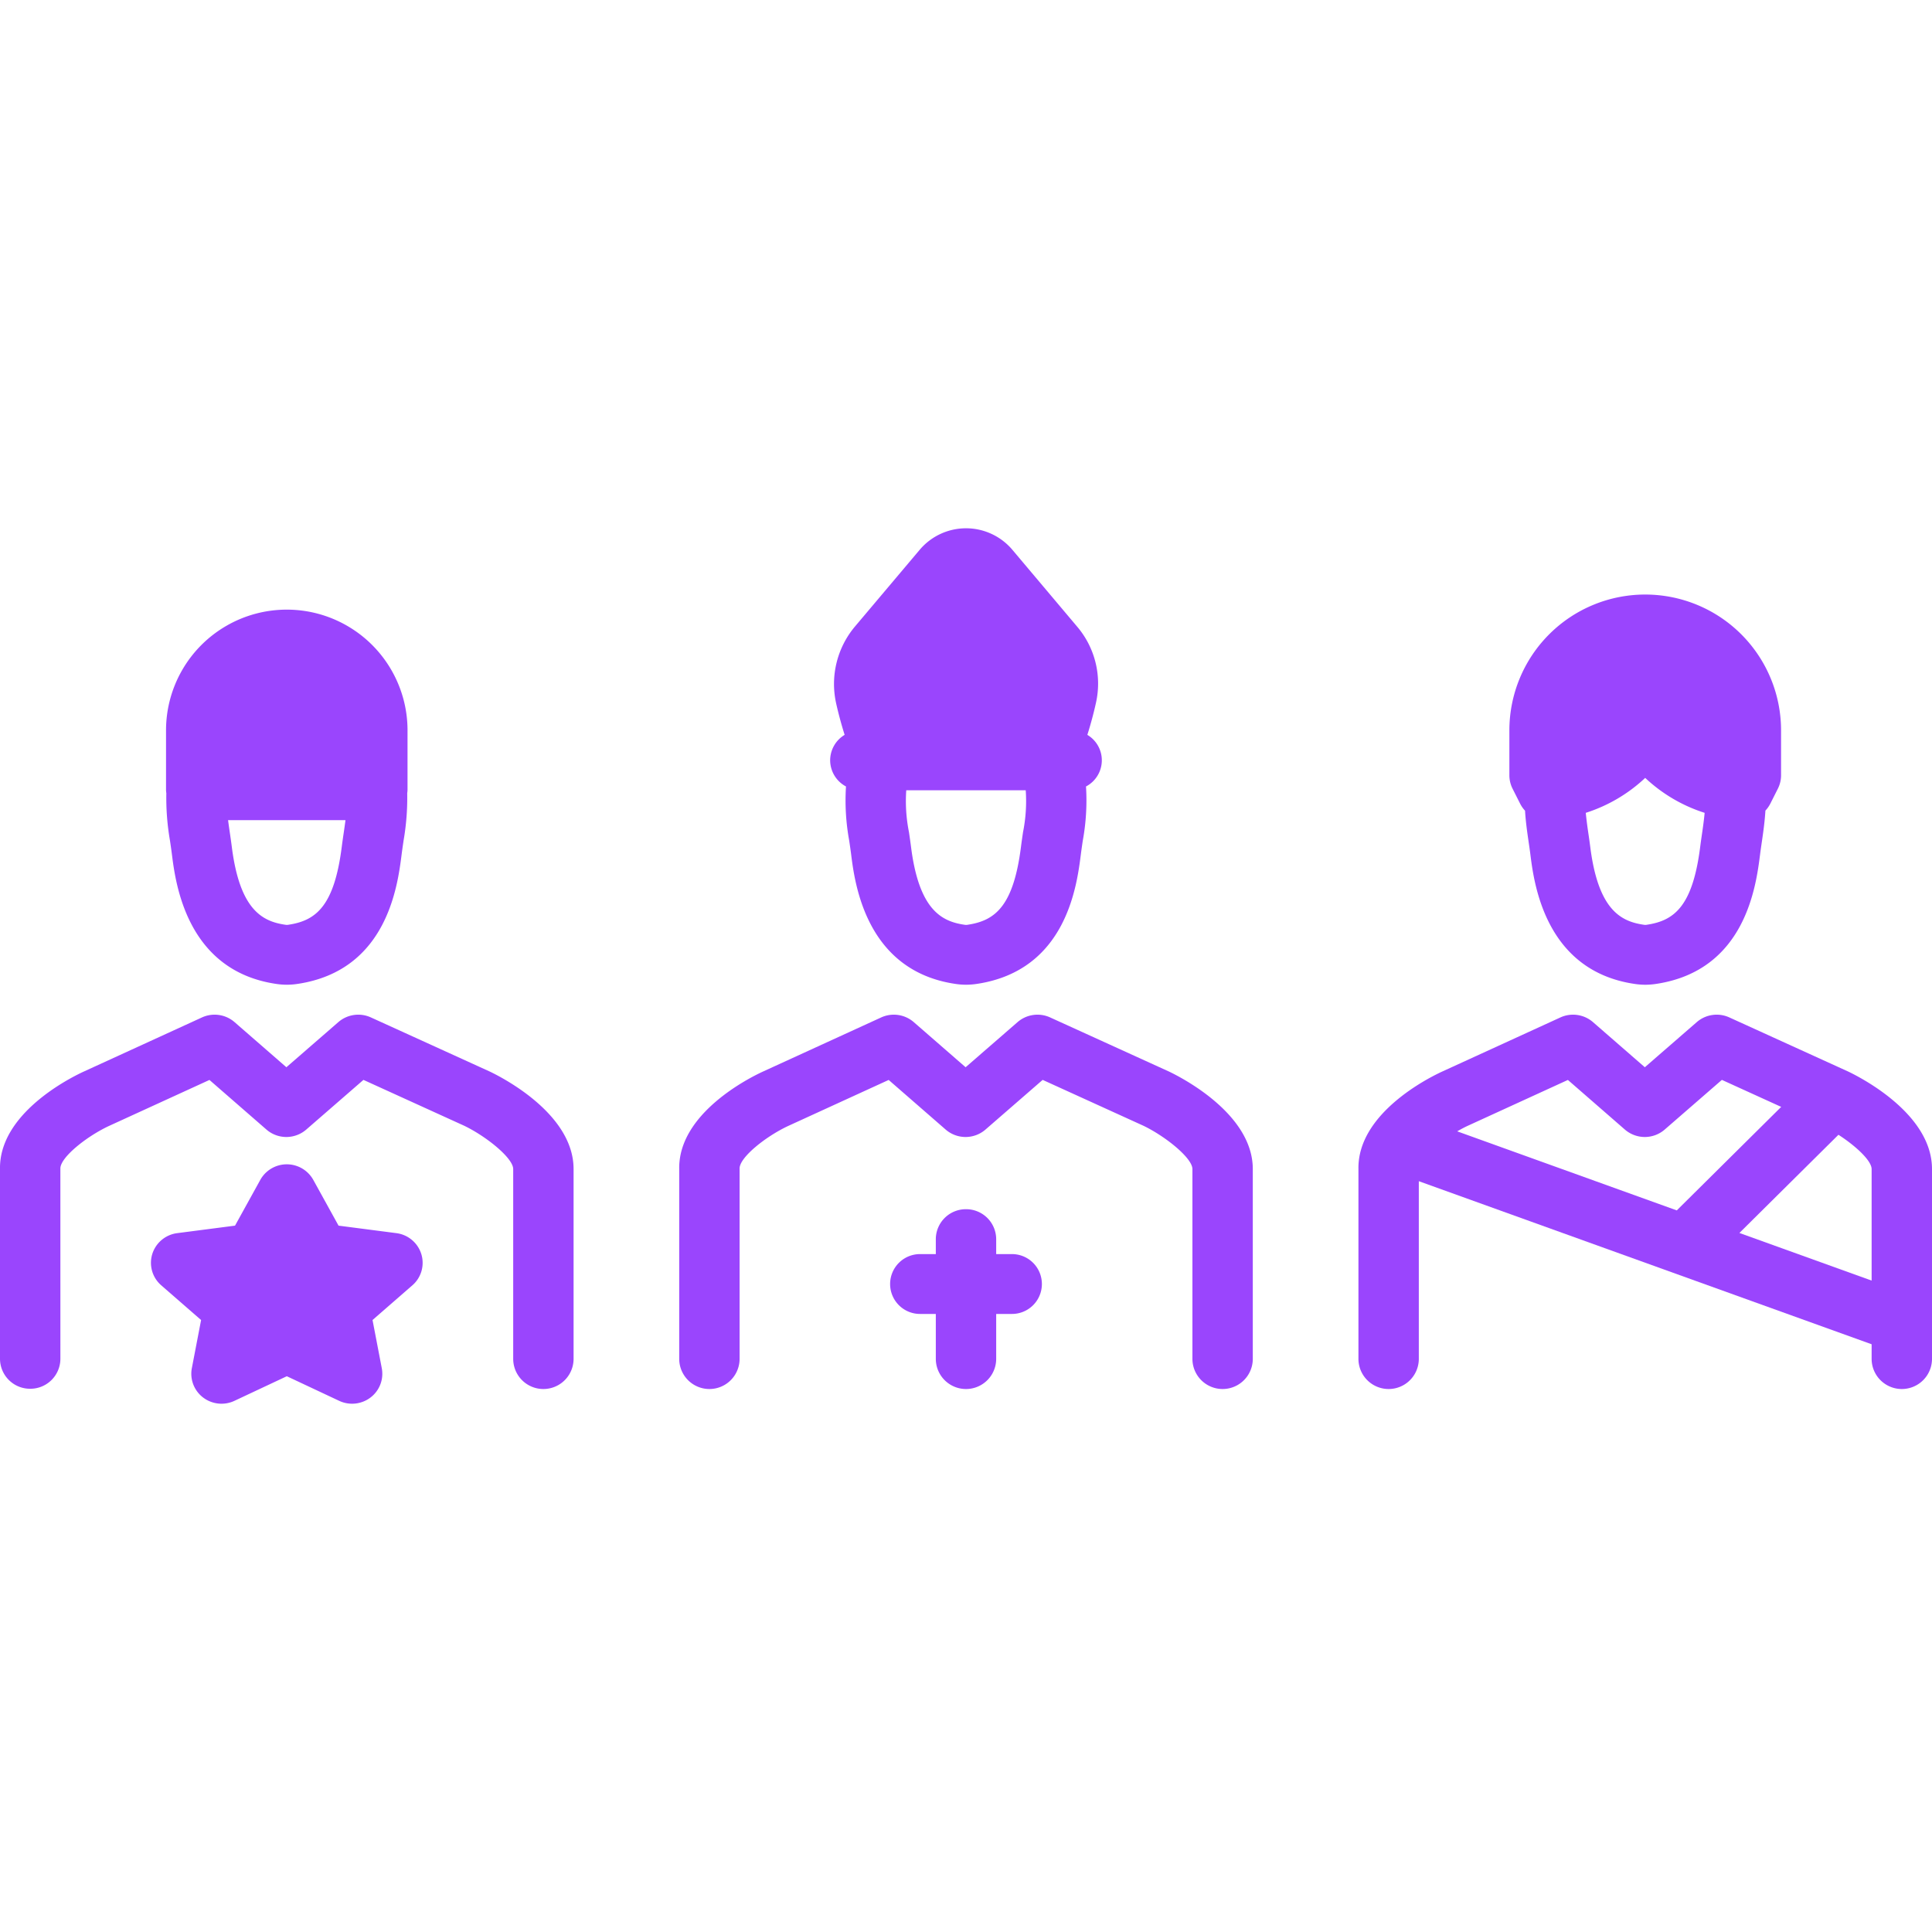 <svg xmlns="http://www.w3.org/2000/svg" data-name="Layer 1" viewBox="0 0 128 128"><path fill="#9a45fd" d="M77.462 70.999l-7.891-3.593a2.015 2.015 0 00-2.153.31l-3.444 2.992L60.539 67.718A2.015 2.015 0 0058.38 67.408l-7.854 3.596c-.935.433-5.593 2.781-5.526 6.452V90.026a2 2 0 004 0l-0-12.605c-.013-.734 1.722-2.122 3.212-2.82l6.665-3.052L62.652 74.836a2.013 2.013 0 002.638.001l3.789-3.292 6.674 3.038c1.473.71 3.25 2.146 3.248 2.872V90.026a2 2 0 004 0V77.463C83.012 73.856 78.422 71.461 77.462 70.999zM122.462 70.999l-7.891-3.593a2.015 2.015 0 00-2.153.31l-3.444 2.992L105.539 67.718A2.015 2.015 0 00103.38 67.408l-7.854 3.596c-.935.433-5.593 2.781-5.526 6.452V90.026a2 2 0 004 0l-0-11.769 30 10.804V90.026a2 2 0 004 0V77.463C128.012 73.856 123.422 71.461 122.462 70.999zM96.544 74.954c.224-.129.448-.25.668-.353l6.665-3.052 3.775 3.287a2.013 2.013 0 002.638.001l3.789-3.292 3.93 1.789-6.918 6.858zm27.456 9.888l-8.76-3.155 6.562-6.505c1.153.744 2.2 1.718 2.198 2.275zM2.001 92.009a1.991 1.991 0 002-1.983L4 77.421C3.987 76.687 5.722 75.299 7.212 74.601l6.665-3.052L17.652 74.836a2.013 2.013 0 002.638.001l3.789-3.292 6.674 3.038c1.473.71 3.25 2.146 3.248 2.872V90.026a2 2 0 004 0V77.463c.012-3.607-4.579-6.002-5.539-6.464l-7.891-3.593a2.015 2.015 0 00-2.153.31l-3.444 2.992L15.539 67.718A2.015 2.015 0 0013.38 67.408L5.526 71.005c-.935.433-5.593 2.781-5.526 6.452V90.026A1.991 1.991 0 002.001 92.009z"/><path fill="#9a45fd" d="M64 80.113a1.991 1.991 0 00-2 1.983v.991h-1a1.983 1.983 0 100 3.965h1V90.026a2 2 0 004 0V87.052h1a1.983 1.983 0 100-3.965h-1v-.991A1.991 1.991 0 0064 80.113zM27.914 83.088a1.995 1.995 0 00-1.654-1.389l-3.83-.497-1.675-3.033a2.009 2.009 0 00-3.509 0l-1.675 3.033-3.83.497a1.995 1.995 0 00-1.654 1.389 1.972 1.972 0 00.594 2.066l2.642 2.301-.613 3.191a1.974 1.974 0 00.742 1.939 2.014 2.014 0 002.08.224l3.47-1.63 3.47 1.63a2.015 2.015 0 002.08-.224 1.974 1.974 0 00.742-1.939l-.613-3.191 2.642-2.301A1.972 1.972 0 0027.914 83.088zM27 48.39a8 8 0 00-16 0v3.965a1.921 1.921 0 00.02.199 16.587 16.587 0 00.243 3.147c.044.3.089.6.126.898.241 1.911.975 7.726 6.927 8.59a4.694 4.694 0 00.686.052 4.831 4.831 0 00.751-.061c5.884-.902 6.591-6.48 6.857-8.581.038-.299.082-.598.126-.898a16.585 16.585 0 00.243-3.147 1.92 1.92 0 00.02-.2zM22.779 55.128c-.048.327-.096.654-.137.978-.497 3.923-1.708 4.881-3.504 5.156a.581.581 0 01-.241.004c-1.527-.222-3.013-1-3.539-5.159-.041-.325-.089-.652-.137-.979-.041-.278-.078-.541-.11-.79h7.778C22.857 54.588 22.82 54.85 22.779 55.128zM100 48.39v2.974a1.972 1.972 0 00.211.887l.5.991a2.04 2.04 0 00.327.469c.042.694.134 1.366.226 1.991.044.3.089.6.126.898.241 1.911.975 7.726 6.927 8.59a4.694 4.694 0 00.686.052 4.831 4.831 0 00.751-.061c5.884-.902 6.591-6.48 6.857-8.581.038-.299.082-.598.126-.898.092-.627.184-1.301.226-1.997a1.979 1.979 0 00.326-.463l.5-.991a1.972 1.972 0 00.211-.887v-2.974a9 9 0 00-18 0zm12.779 6.738c-.048.327-.096.654-.137.978-.497 3.923-1.708 4.881-3.504 5.156a.581.581 0 01-.241.004c-1.527-.222-3.013-1-3.539-5.159-.041-.325-.089-.652-.137-.979-.069-.469-.121-.884-.16-1.275a10.306 10.306 0 003.938-2.316 10.306 10.306 0 003.938 2.316C112.9 54.245 112.848 54.659 112.779 55.128zM55 50.373A1.972 1.972 0 0056.049 52.106a14.779 14.779 0 00.214 3.595c.044.3.089.6.126.898.241 1.911.975 7.726 6.927 8.59a4.694 4.694 0 00.686.052 4.831 4.831 0 00.751-.061c5.884-.902 6.591-6.48 6.857-8.581.038-.299.082-.598.126-.898a14.778 14.778 0 00.214-3.595 1.959 1.959 0 00.09-3.419c.217-.69.412-1.402.575-2.144a5.824 5.824 0 00-1.259-5.036L67.068 36.42a4.02 4.02 0 00-6.134.003L56.652 41.498a5.916 5.916 0 00-1.266 5.053c.163.739.358 1.448.573 2.135A1.972 1.972 0 0055 50.373zm12.779 4.756c-.048.327-.096.654-.137.978-.497 3.923-1.708 4.881-3.504 5.156a.581.581 0 01-.241.004c-1.527-.222-3.013-1-3.539-5.159-.041-.325-.089-.652-.137-.979a10.453 10.453 0 01-.179-2.773h7.915A10.444 10.444 0 0167.779 55.128z"/></svg>